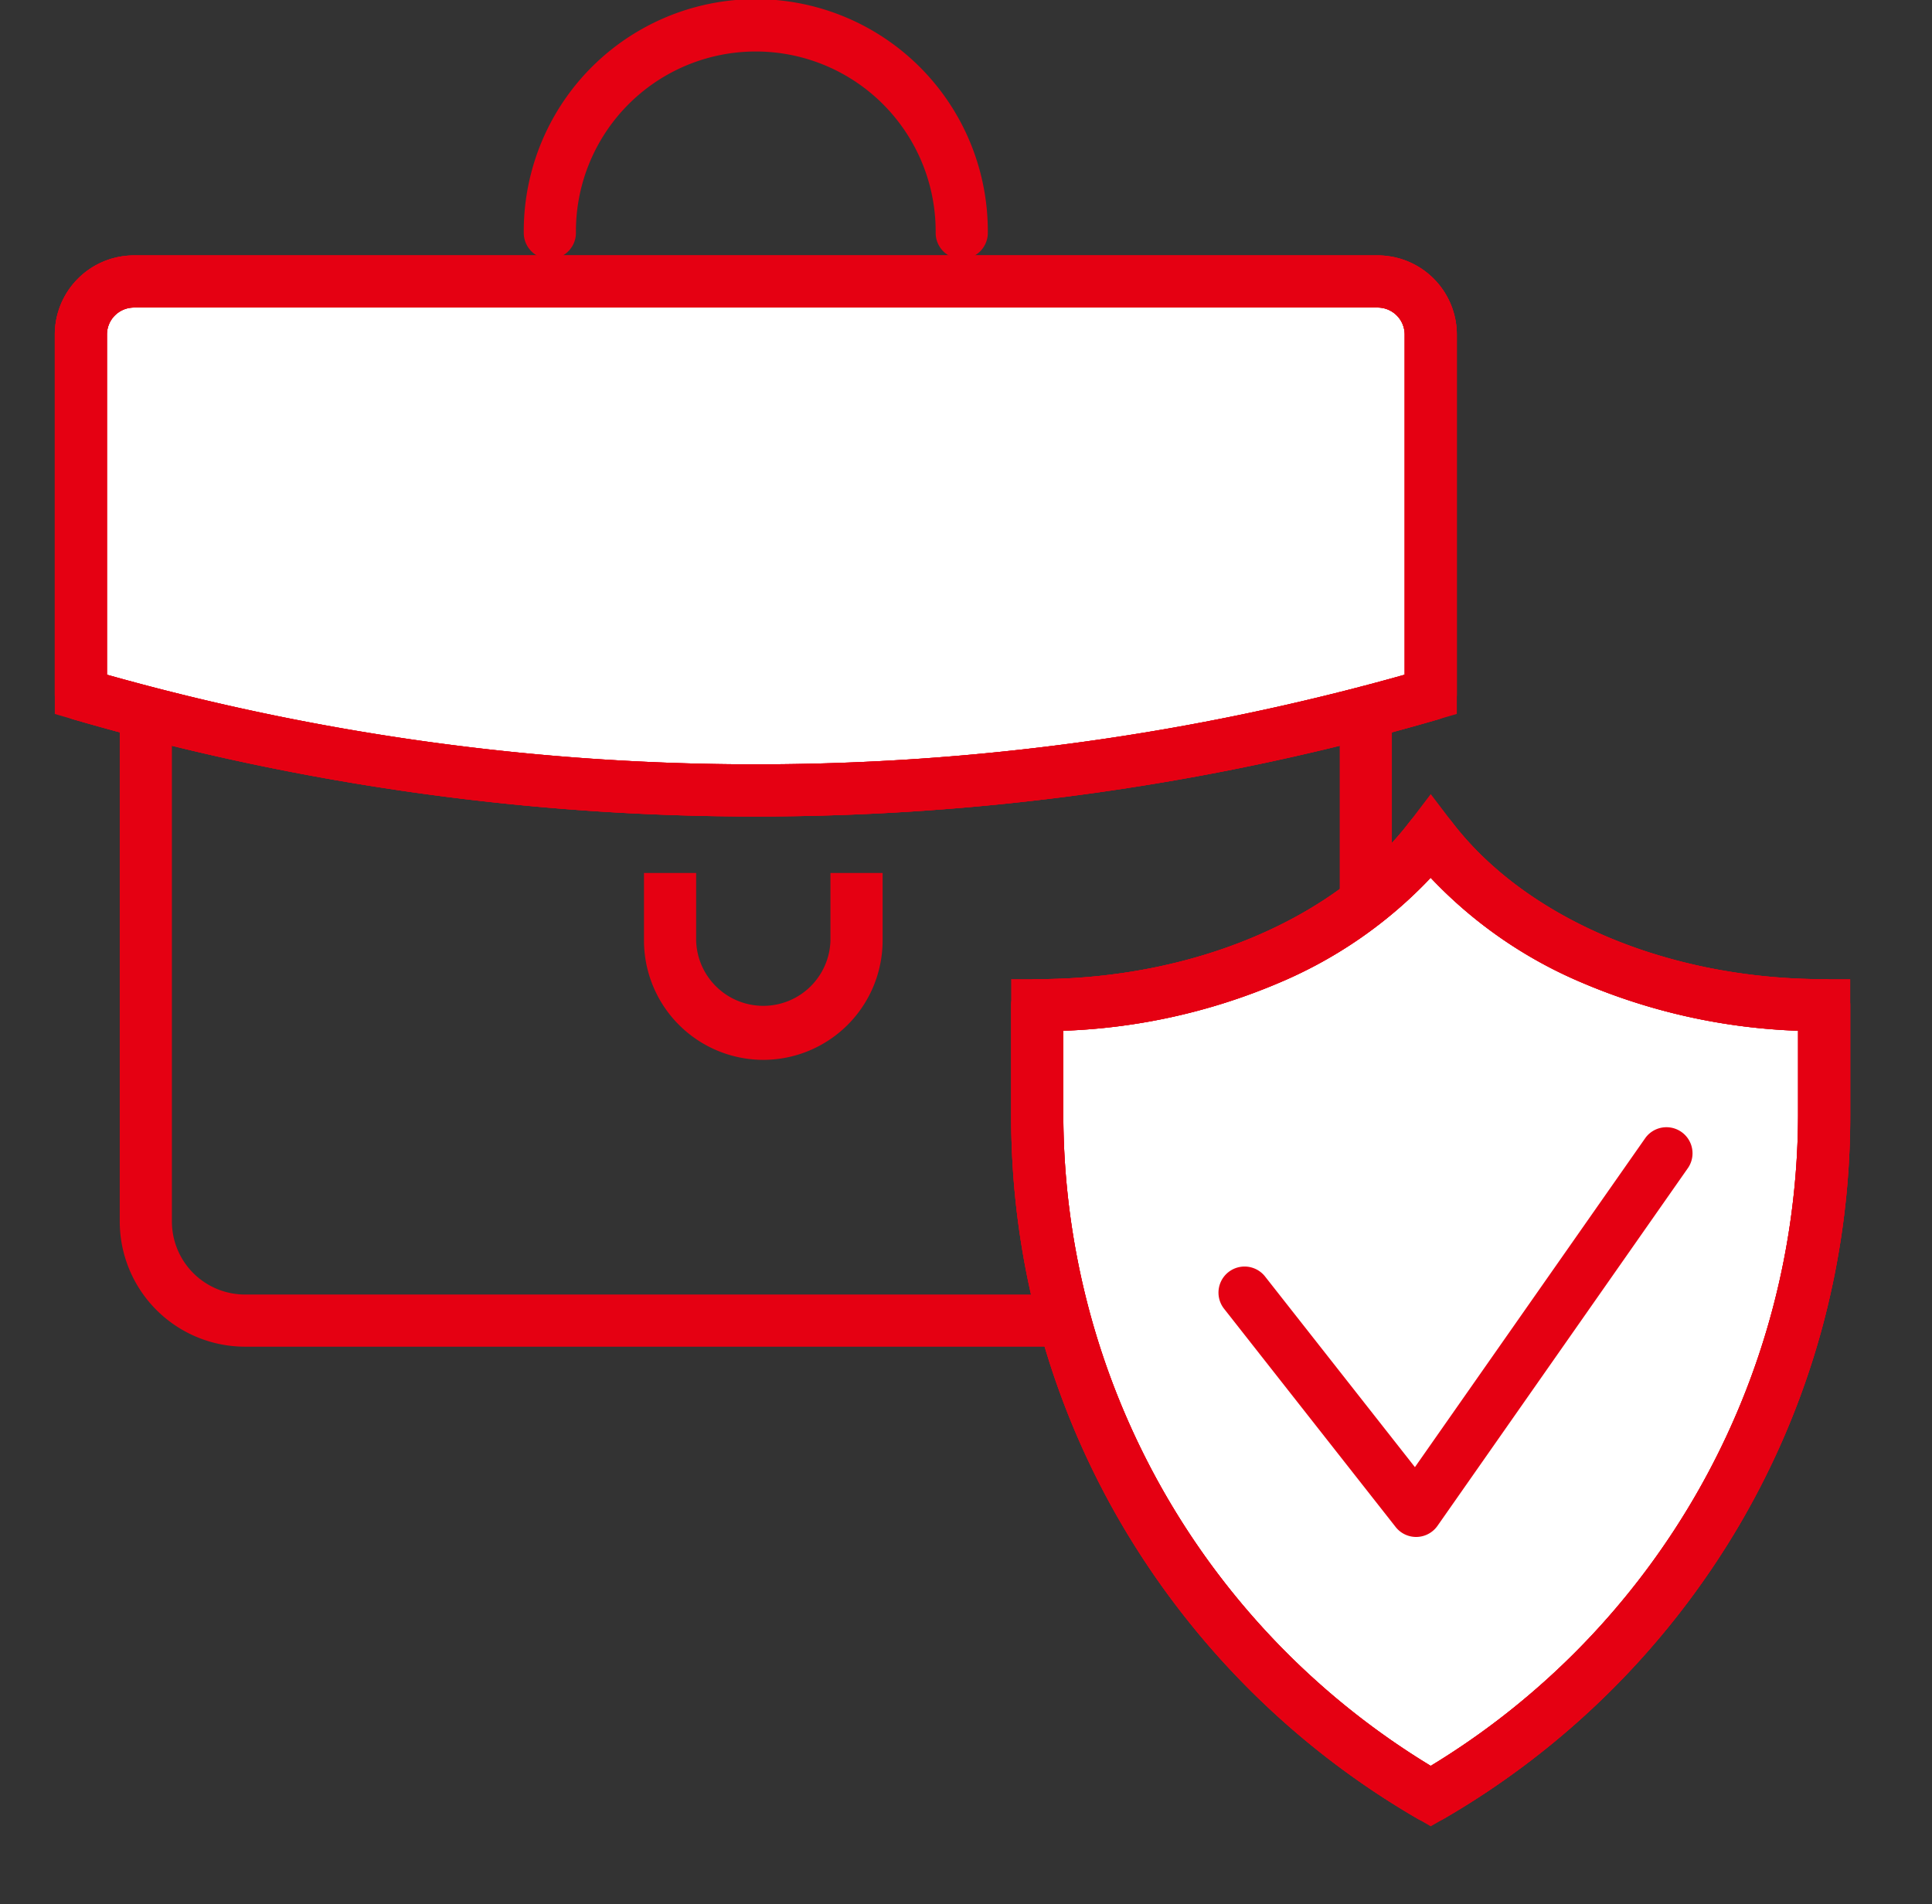 <svg xmlns="http://www.w3.org/2000/svg" xmlns:xlink="http://www.w3.org/1999/xlink" width="148.162" height="146.028" viewBox="0 0 148.162 146.028"><rect x="0" y="0" width="148.162" height="146.028" fill="#333333" stroke="none"/><defs><clipPath id="a"><rect width="148.162" height="146.028" fill="none" stroke="#e50012" stroke-width="4"/></clipPath></defs><g transform="translate(0 0)" clip-path="url(#a)"><path d="M91.366,75.788H13.009a9.611,9.611,0,0,1-9.6-9.6V25.758a2,2,0,0,1,2-2H98.966a2,2,0,0,1,2,2v40.43A9.611,9.611,0,0,1,91.366,75.788ZM7.409,27.758v38.43a5.607,5.607,0,0,0,5.6,5.6H91.366a5.607,5.607,0,0,0,5.6-5.6V27.758Z" transform="translate(5.774 27.497)" fill="#e50012"/><path d="M51.982,18.794a2,2,0,0,1-2-2,13.794,13.794,0,1,0-27.587,0,2,2,0,0,1-4,0,17.794,17.794,0,1,1,35.587,0A2,2,0,0,1,51.982,18.794Z" transform="translate(21.772 1.067)" fill="#e50012"/><path d="M106.518,14.509a4.068,4.068,0,0,0-4.069-4.067H7.065A4.067,4.067,0,0,0,3,14.509v27.6a185.544,185.544,0,0,0,103.518,0Z" transform="translate(3.203 11.147)" fill="#fff"/><path d="M7.065,8.442h95.384a6.075,6.075,0,0,1,6.069,6.067v29.1l-1.442.419a187.484,187.484,0,0,1-52.317,7.445A187.484,187.484,0,0,1,2.442,44.029L1,43.61v-29.1A6.073,6.073,0,0,1,7.065,8.442ZM104.518,40.6V14.509a2.07,2.07,0,0,0-2.069-2.067H7.065A2.068,2.068,0,0,0,5,14.509V40.6a183.488,183.488,0,0,0,49.759,6.874A183.488,183.488,0,0,0,104.518,40.6Z" transform="translate(3.203 11.147)" fill="#e50012"/><path d="M7.065,8.442h95.384a6.075,6.075,0,0,1,6.069,6.067v27.6a2,2,0,0,1-1.442,1.921,187.484,187.484,0,0,1-52.317,7.445A187.484,187.484,0,0,1,2.442,44.029,2,2,0,0,1,1,42.108v-27.6A6.073,6.073,0,0,1,7.065,8.442ZM104.518,40.6V14.509a2.07,2.07,0,0,0-2.069-2.067H7.065A2.068,2.068,0,0,0,5,14.509V40.6a183.488,183.488,0,0,0,49.759,6.874A183.488,183.488,0,0,0,104.518,40.6Z" transform="translate(3.203 11.147)" fill="#e50012"/><path d="M7.065,8.442h95.384a6.075,6.075,0,0,1,6.069,6.067v27.6a2,2,0,0,1-1.442,1.921,187.484,187.484,0,0,1-52.317,7.445A187.484,187.484,0,0,1,2.442,44.029,2,2,0,0,1,1,42.108v-27.6A6.073,6.073,0,0,1,7.065,8.442ZM104.518,40.6V14.509a2.07,2.07,0,0,0-2.069-2.067H7.065A2.068,2.068,0,0,0,5,14.509V40.6a183.488,183.488,0,0,0,49.759,6.874A183.488,183.488,0,0,0,104.518,40.6Z" transform="translate(3.203 11.147)" fill="#e50012"/><path d="M32.006,46.717a9.162,9.162,0,0,1-9.152-9.152V32.384h4v5.181a5.152,5.152,0,0,0,10.3,0V32.384h4v5.181A9.162,9.162,0,0,1,32.006,46.717Z" transform="translate(26.532 34.57)" fill="#e50012"/><path d="M68.649,31.057c-5.843,7.679-17.162,12.885-30.175,12.885V52.4A60.274,60.274,0,0,0,68.649,104.6,60.27,60.27,0,0,0,98.82,52.4V43.942c-13.013,0-24.33-5.206-30.171-12.885" transform="translate(41.071 33.154)" fill="#fff"/><path d="M68.649,106.916l-1-.581a62.842,62.842,0,0,1-22.565-22.36A61.876,61.876,0,0,1,36.474,52.4V41.942h2c11.954,0,22.907-4.635,28.584-12.1l1.592-2.092,1.592,2.092c5.675,7.461,16.626,12.1,28.579,12.1h2V52.4a62.3,62.3,0,0,1-2.253,16.641,61.887,61.887,0,0,1-6.353,14.936,62.829,62.829,0,0,1-22.563,22.36ZM40.474,45.9v6.5A58.546,58.546,0,0,0,68.649,102.28,58.544,58.544,0,0,0,96.82,52.4V45.9a46.356,46.356,0,0,1-16.575-3.689,34.276,34.276,0,0,1-11.6-8.044,34.284,34.284,0,0,1-11.6,8.044A46.366,46.366,0,0,1,40.474,45.9Z" transform="translate(41.071 33.154)" fill="#e50012"/><path d="M68.649,29.057h0a2,2,0,0,1,1.592.789c5.675,7.461,16.626,12.1,28.579,12.1a2,2,0,0,1,2,2V52.4a62.3,62.3,0,0,1-2.253,16.641,61.886,61.886,0,0,1-6.353,14.936,62.829,62.829,0,0,1-22.563,22.36,2,2,0,0,1-2.005,0,62.842,62.842,0,0,1-22.565-22.36A61.877,61.877,0,0,1,36.474,52.4V43.942a2,2,0,0,1,2-2c11.954,0,22.907-4.635,28.584-12.1A2,2,0,0,1,68.649,29.057ZM96.82,45.9a46.356,46.356,0,0,1-16.575-3.689,34.276,34.276,0,0,1-11.6-8.044,34.284,34.284,0,0,1-11.6,8.044A46.366,46.366,0,0,1,40.474,45.9v6.5A58.546,58.546,0,0,0,68.649,102.28,58.544,58.544,0,0,0,96.82,52.4Z" transform="translate(41.071 33.154)" fill="#e50012"/><path d="M68.649,29.057h0a2,2,0,0,1,1.592.789c5.675,7.461,16.626,12.1,28.579,12.1a2,2,0,0,1,2,2V52.4a62.3,62.3,0,0,1-2.253,16.641,61.886,61.886,0,0,1-6.353,14.936,62.829,62.829,0,0,1-22.563,22.36,2,2,0,0,1-2.005,0,62.842,62.842,0,0,1-22.565-22.36A61.877,61.877,0,0,1,36.474,52.4V43.942a2,2,0,0,1,2-2c11.954,0,22.907-4.635,28.584-12.1A2,2,0,0,1,68.649,29.057ZM96.82,45.9a46.356,46.356,0,0,1-16.575-3.689,34.276,34.276,0,0,1-11.6-8.044,34.284,34.284,0,0,1-11.6,8.044A46.366,46.366,0,0,1,40.474,45.9v6.5A58.546,58.546,0,0,0,68.649,102.28,58.544,58.544,0,0,0,96.82,52.4Z" transform="translate(41.071 33.154)" fill="#e50012"/><path d="M59.321,72.234a2,2,0,0,1-1.572-.764L44.591,54.73a2,2,0,1,1,3.145-2.472L59.228,66.879,76.916,41.61A2,2,0,0,1,80.193,43.9L60.959,71.381a2,2,0,0,1-1.583.852Z" transform="translate(49.28 45.644)" fill="#e50012"/></g></svg>